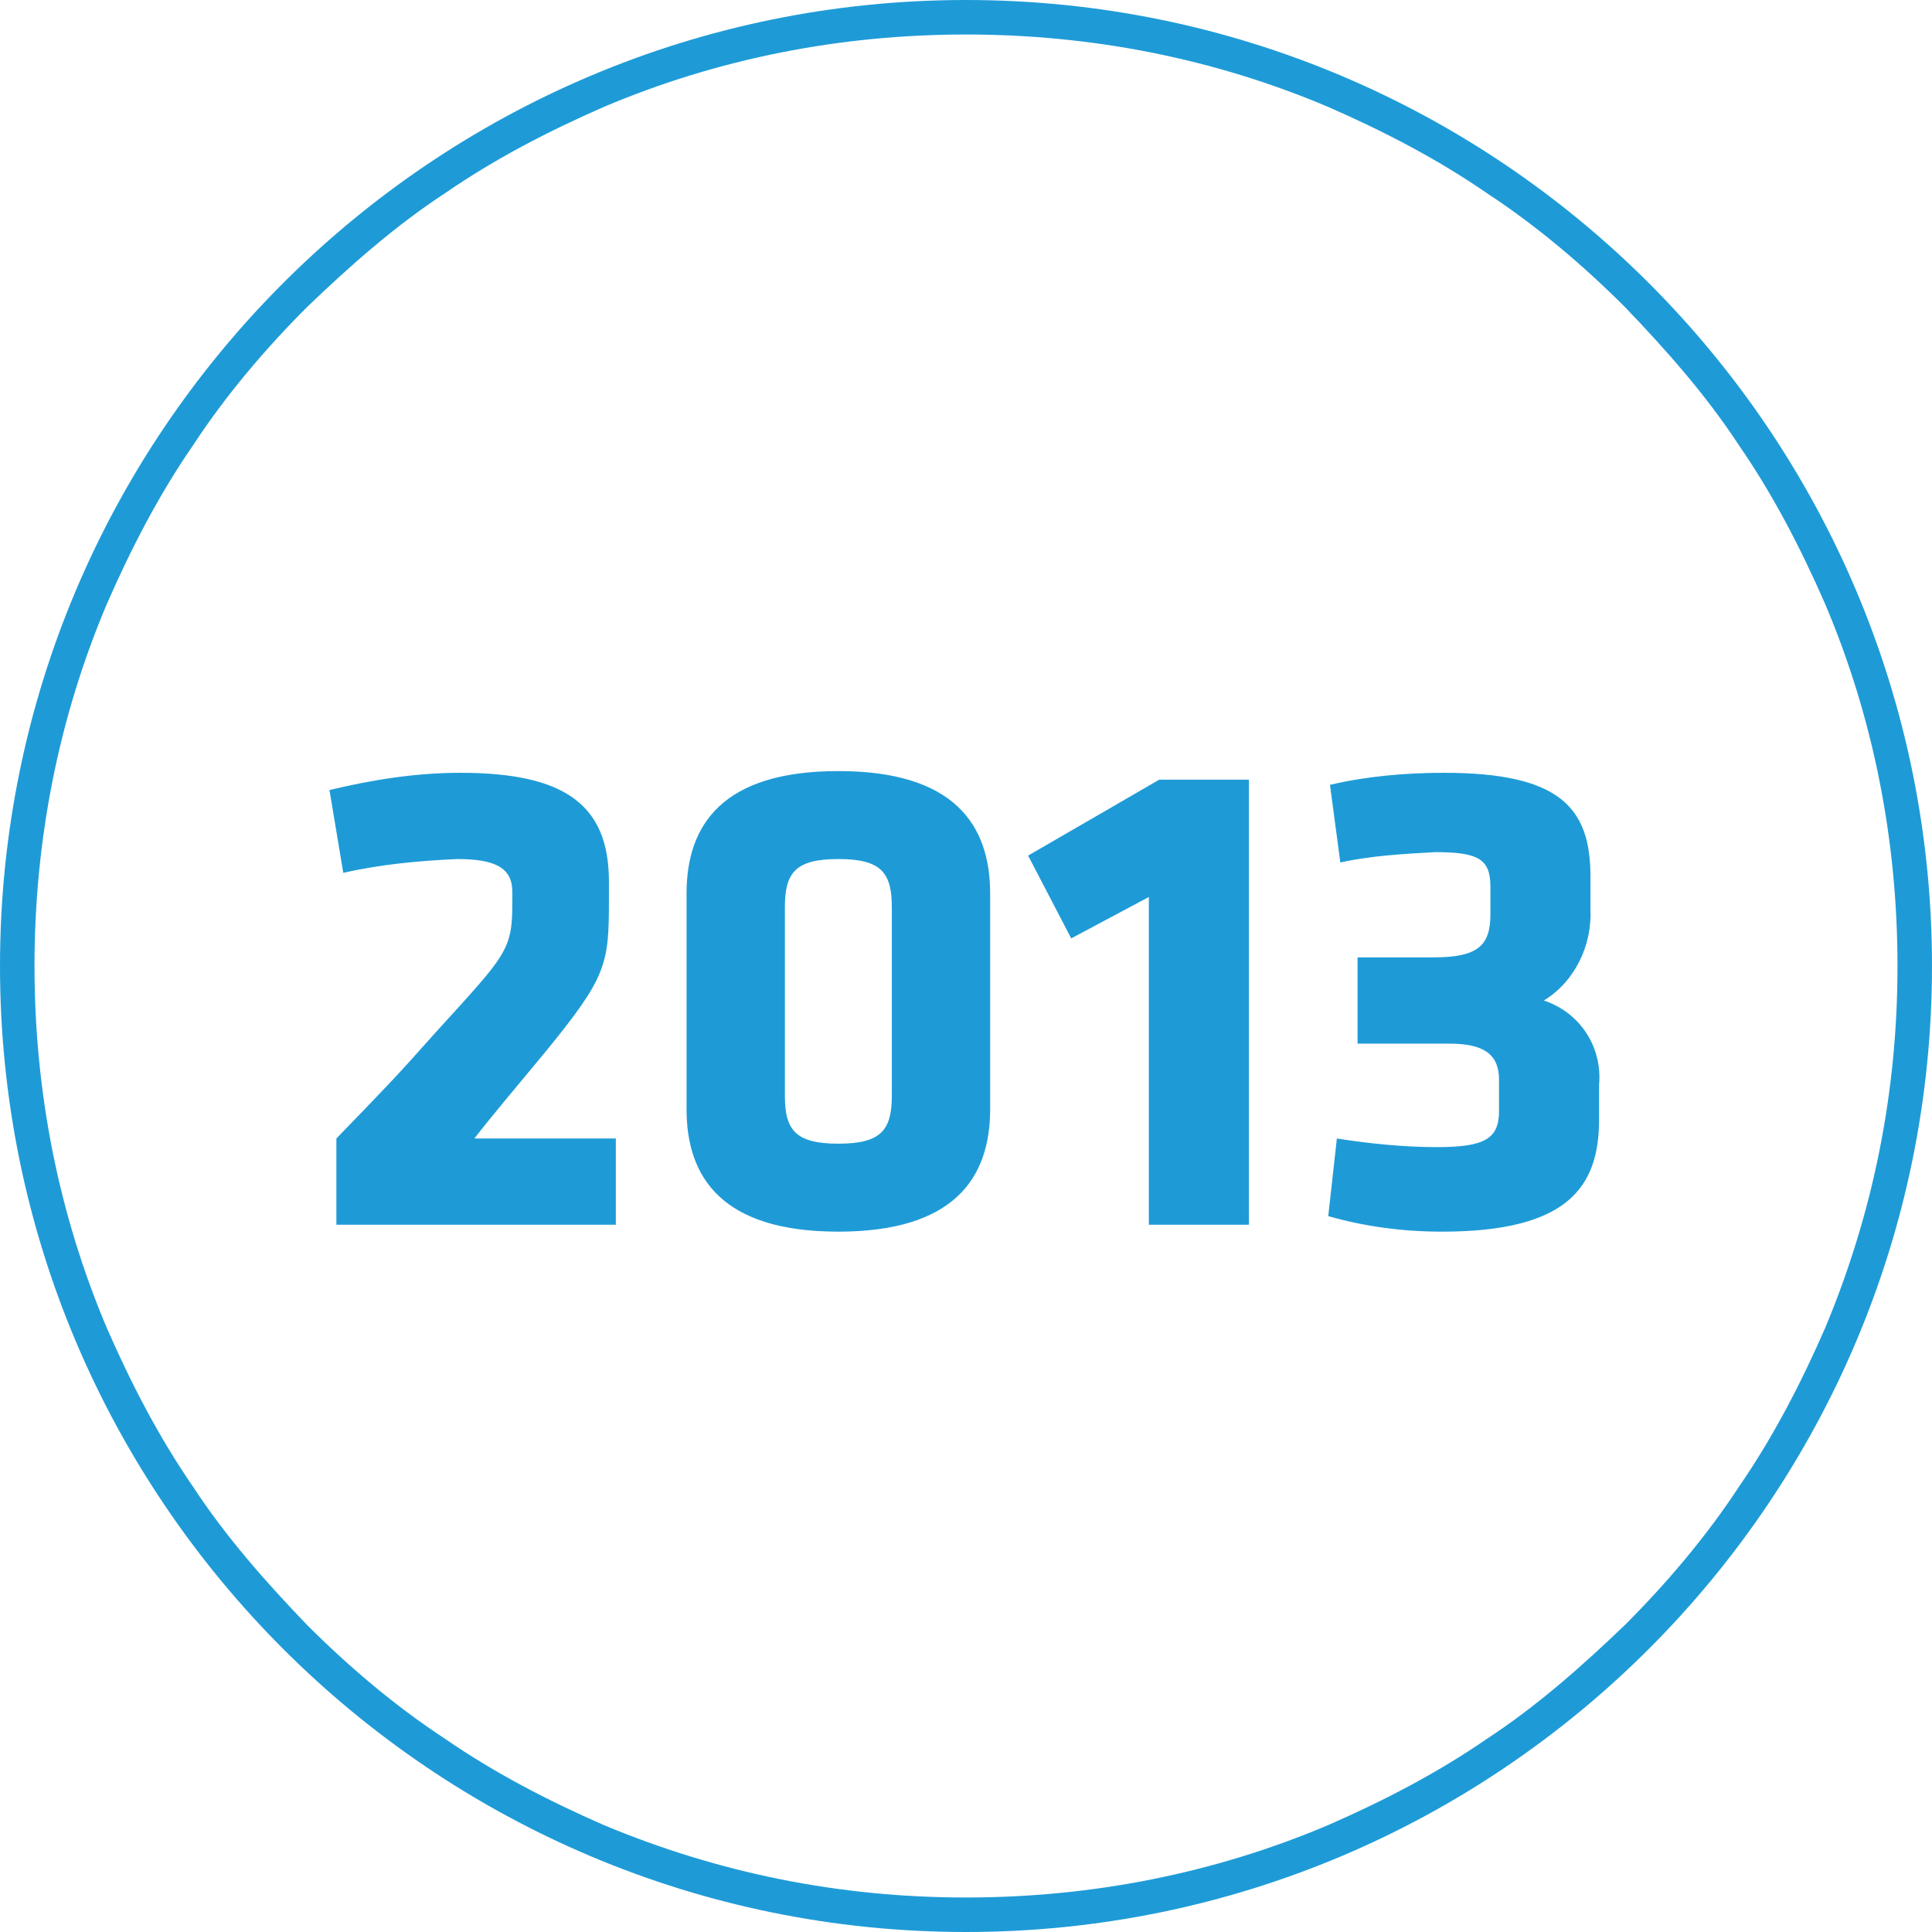 <?xml version="1.0" encoding="utf-8"?>
<!-- Generator: Adobe Illustrator 26.3.1, SVG Export Plug-In . SVG Version: 6.00 Build 0)  -->
<svg version="1.1" id="CIRCLE" xmlns="http://www.w3.org/2000/svg" xmlns:xlink="http://www.w3.org/1999/xlink" x="0px" y="0px"
	 viewBox="0 0 112 112" style="enable-background:new 0 0 112 112;" xml:space="preserve">
<style type="text/css">
	.st0{fill:#1E9BD7;}
</style>
<g id="Path_306">
	<path class="st0" d="M56,2c-7.3,0-14.4,1.4-21,4.2c-3.2,1.4-6.3,3-9.2,5c-2.9,1.9-5.5,4.2-8,6.6c-2.4,2.4-4.7,5.1-6.6,8
		c-2,2.9-3.6,6-5,9.2C3.4,41.6,2,48.7,2,56s1.4,14.4,4.2,21c1.4,3.2,3,6.3,5,9.2c1.9,2.9,4.2,5.5,6.6,8c2.4,2.4,5.1,4.7,8,6.6
		c2.9,2,6,3.6,9.2,5c6.7,2.8,13.7,4.2,21,4.2s14.4-1.4,21-4.2c3.2-1.4,6.3-3,9.2-5c2.9-1.9,5.5-4.2,8-6.6c2.4-2.4,4.7-5.1,6.6-8
		c2-2.9,3.6-6,5-9.2c2.8-6.7,4.2-13.7,4.2-21s-1.4-14.4-4.2-21c-1.4-3.2-3-6.3-5-9.2c-1.9-2.9-4.2-5.5-6.6-8c-2.4-2.4-5.1-4.7-8-6.6
		c-2.9-2-6-3.6-9.2-5C70.4,3.4,63.3,2,56,2 M56,0c30.9,0,56,25.1,56,56s-25.1,56-56,56S0,86.9,0,56S25.1,0,56,0z"/>
</g>
<path id="Path_22722" class="st0" d="M31.6,61c3.6-4.4,3.7-5.1,3.7-8.9v-1c0-4.4-2.5-6.3-8.6-6.3c-2.6,0-5.1,0.4-7.6,1l0.8,4.8
	c2.2-0.5,4.4-0.7,6.6-0.8c2.2,0,3.2,0.5,3.2,1.9v0.7c0,2.7-0.4,3-4.4,7.4c-2.4,2.7-2.9,3.2-5.8,6.2V71h16.2v-5h-8.2
	C28.5,64.7,29.7,63.3,31.6,61z M57.4,51.8c0-4-2.1-7.1-8.8-7.1s-8.8,3.1-8.8,7.1v12.5c0,4,2.1,7.1,8.8,7.1s8.8-3.1,8.8-7.1
	L57.4,51.8z M45.5,52.6c0-2,0.6-2.8,3.1-2.8c2.5,0,3.1,0.8,3.1,2.8v10.9c0,2-0.6,2.8-3.1,2.8c-2.5,0-3.1-0.8-3.1-2.8V52.6z M72.4,71
	V45.2h-5.2l-7.6,4.4l2.5,4.8l4.5-2.4V71H72.4z M78.7,55.6v4.9H84c2,0,2.9,0.6,2.9,2.1v1.8c0,1.6-0.8,2.1-3.6,2.1
	c-1.9,0-3.9-0.2-5.8-0.5L77,70.5c2.1,0.6,4.3,0.9,6.6,0.9c7.3,0,9.1-2.6,9.1-6.5v-2c0.2-2.2-1.1-4.2-3.2-4.9
	c1.8-1.1,2.8-3.2,2.7-5.3v-1.9c0-4-1.8-6-8.5-6c-2.2,0-4.5,0.2-6.6,0.7l0.6,4.5c1.8-0.4,3.7-0.5,5.5-0.6c2.5,0,3.2,0.4,3.2,2v1.6
	c0,1.8-0.7,2.5-3.3,2.5H78.7z"/>
</svg>
